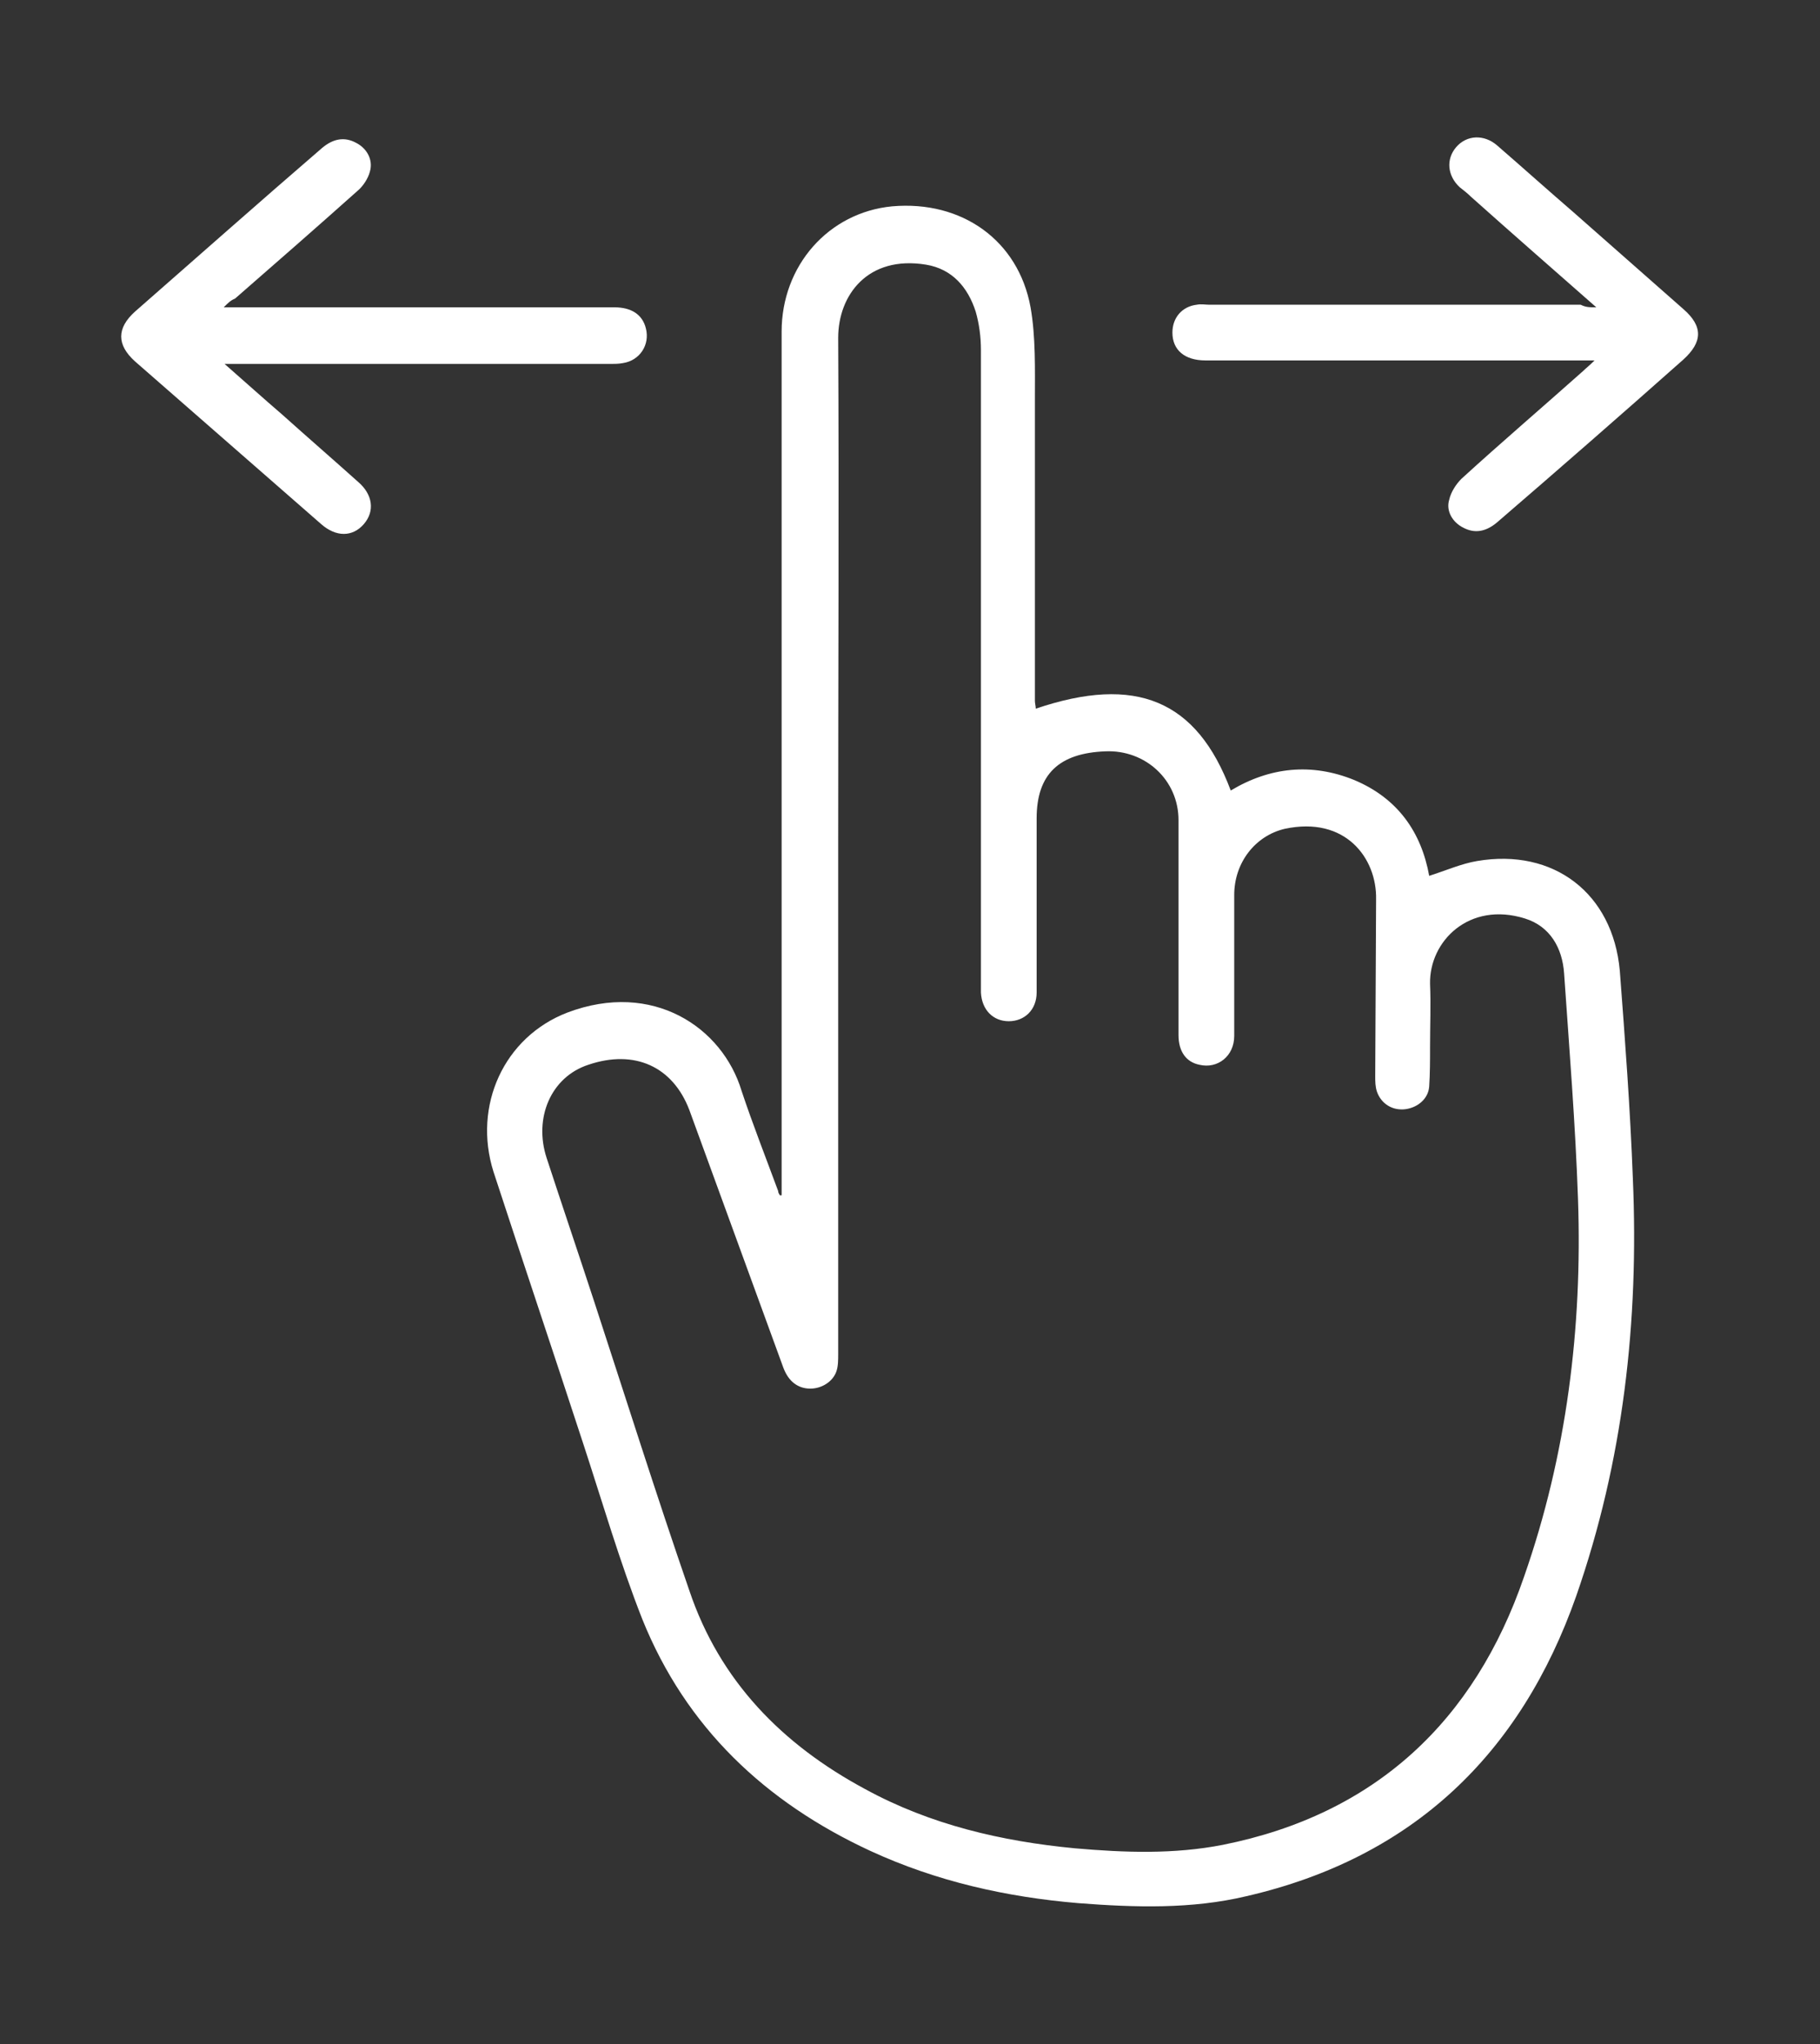 <?xml version="1.0" encoding="utf-8"?>
<!-- Generator: Adobe Illustrator 27.9.6, SVG Export Plug-In . SVG Version: 9.03 Build 54986)  -->
<svg version="1.2" baseProfile="tiny" id="Livello_1"
	 xmlns="http://www.w3.org/2000/svg" xmlns:xlink="http://www.w3.org/1999/xlink" x="0px" y="0px" viewBox="0 0 209.1 234.8"
	 overflow="visible" xml:space="preserve">
<rect x="0" y="0" width="209.1" height="234.8" fill="#333333" stroke="none"/>
<path fill="#FFFFFF" d="M187.6,135.4c-0.3-8-0.9-16-1.5-23.9c-0.8-8.9-7.6-14.1-16.4-12.6c-1.8,0.3-3.6,1.1-5.5,1.7
	c-0.9-5-3.6-8.9-8.6-11c-4.9-2-9.7-1.5-14.2,1.2c-3.9-10.4-10.9-13.3-22.4-9.4c0-0.3-0.1-0.6-0.1-0.9c0-11.5,0-23,0-34.6
	c0-3.5,0.1-7.2-0.5-10.6c-1.4-7.7-7.9-12.3-15.9-11.6c-7.3,0.7-12.7,6.8-12.7,14.4c0,25.6,0,51.2,0,76.8c0,7.5,0,15,0,22.4
	c-0.1,0-0.1,0-0.2,0c-0.1-0.2-0.2-0.3-0.2-0.5c-1.4-3.8-2.9-7.6-4.2-11.5C83,118,75,112.6,65.2,116.3c-7.3,2.8-10.9,10.7-8.5,18.3
	c3.4,10.4,6.9,20.8,10.3,31.2c2.2,6.7,4.2,13.6,6.8,20.2c5,12.4,14.1,21,26.2,26.6c7.6,3.5,15.6,5.3,23.9,6c6.5,0.5,13,0.7,19.3-0.8
	c19.1-4.4,31.5-16.3,37.9-34.5C186.5,167.8,188.3,151.8,187.6,135.4z M175.1,181.1c-5.7,16.6-17.1,27.3-34.6,30.8
	c-5.6,1.1-11.3,0.9-17,0.4c-8.4-0.8-16.6-2.7-24.1-6.8c-9.5-5.1-16.7-12.4-20.2-22.8c-3.8-11-7.3-22.1-10.9-33.1
	c-1.8-5.5-3.7-11.1-5.5-16.6c-1.5-4.6,0.5-9.3,4.8-10.7c5.3-1.8,9.7,0.2,11.6,5.2c3.6,9.9,7.2,19.7,10.8,29.6
	c0.6,1.6,1.7,2.4,3.1,2.4c1.3,0,2.6-0.8,3-2c0.2-0.6,0.2-1.3,0.2-2c0-5.6,0-11.2,0-16.8c0-13.9,0-27.8,0-41.8
	c0-19.4,0.1-38.7,0-58.1c0-4.9,3.4-9.5,10.1-8.4c3,0.5,4.8,2.6,5.7,5.4c0.4,1.4,0.6,2.9,0.6,4.4c0,24.3,0,48.6,0,73
	c0,0.3,0,0.6,0,0.8c0.1,2,1.4,3.3,3.2,3.3c1.8,0,3.2-1.3,3.2-3.3c0-2.2,0-4.5,0-6.7c0-4.4,0-8.9,0-13.3c0-5.1,2.6-7.5,7.9-7.7
	c4.6-0.2,8.4,3.3,8.4,7.9c0,8.2,0,16.5,0,24.7c0,1.9,0.9,3.1,2.4,3.4c2.1,0.5,4-1,4-3.3c0-5.4,0-10.8,0-16.2c0-3.7,2.4-6.8,5.8-7.6
	c7-1.5,10.6,3.4,10.5,8.1l-0.1,20.3c0,0.6,0,1.2,0.2,1.8c0.5,1.4,1.8,2.2,3.3,2c1.4-0.2,2.6-1.2,2.7-2.6c0.1-1.5,0.1-3,0.1-4.6
	c0-2.4,0.1-4.8,0-7.2c-0.1-4.9,4.5-9.5,10.9-7.5c2.9,0.9,4.3,3.4,4.5,6.3c0.6,8.7,1.3,17.3,1.6,26
	C181.8,152.5,180,167.1,175.1,181.1z"/>
<path fill="#FFFFFF" d="M183.4,35.3c-5-4.4-9.7-8.5-14.4-12.7c-0.4-0.4-0.8-0.7-1.3-1.1c-1.4-1.3-1.6-3.2-0.4-4.6
	c1.2-1.4,3.2-1.5,4.7-0.2c3,2.6,5.9,5.2,8.8,7.7c4.2,3.7,8.4,7.4,12.6,11.1c2.3,2,2.2,3.8,0,5.8c-7.1,6.3-14.2,12.5-21.4,18.7
	c-1.3,1.1-2.6,1.3-3.9,0.6c-1.2-0.6-2-1.9-1.6-3.2c0.2-0.9,0.8-1.8,1.4-2.4c4.6-4.2,9.4-8.3,14-12.4c0.3-0.3,0.7-0.6,1.3-1.2
	c-0.7,0-1.1,0-1.5,0c-14.4,0-28.8,0-43.2,0c-2.4,0-3.8-1.2-3.8-3.2c0-1.7,1.1-3,2.8-3.2c0.5-0.1,1,0,1.4,0c14.2,0,28.5,0,42.7,0
	C182.2,35.3,182.6,35.3,183.4,35.3z"/>
<path fill="#FFFFFF" d="M25.7,35.3c1,0,1.6,0,2.3,0c14.2,0,28.4,0,42.6,0c1.9,0,3.2,0.8,3.6,2.4c0.5,1.9-0.7,3.7-2.6,4
	c-0.5,0.1-1,0.1-1.4,0.1c-14.2,0-28.5,0-42.7,0c-0.5,0-0.9,0-1.7,0c2.4,2.1,4.5,4,6.6,5.8c2.9,2.6,5.9,5.2,8.8,7.8
	c1.6,1.4,1.9,3.3,0.6,4.8c-1.3,1.5-3.2,1.5-4.9,0c-7.1-6.2-14.3-12.5-21.4-18.7c-2.1-1.9-2.1-3.8,0-5.7c7.2-6.3,14.3-12.6,21.5-18.8
	c1.3-1.1,2.6-1.3,3.9-0.6c1.2,0.6,2,1.9,1.6,3.3c-0.2,0.8-0.8,1.7-1.4,2.2c-4.7,4.2-9.4,8.3-14.1,12.4
	C26.5,34.5,26.2,34.8,25.7,35.3z"/>
</svg>
